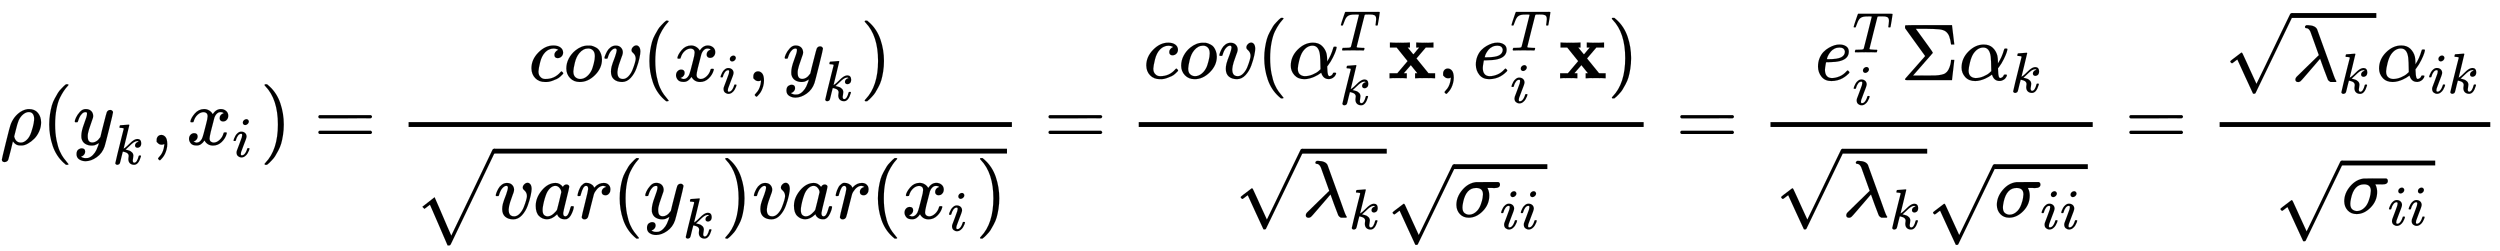 <svg xmlns:xlink="http://www.w3.org/1999/xlink" width="86.476ex" height="8.676ex" style="vertical-align: -3.671ex;" viewBox="0 -2154.8 37232.6 3735.5" role="img" focusable="false" xmlns="http://www.w3.org/2000/svg" aria-labelledby="MathJax-SVG-1-Title">
<title id="MathJax-SVG-1-Title">\large \rho(y_k,x_i)=\cfrac{cov(x_i,y_k)}{\sqrt{var(y_k)var(x_i)}}=\cfrac{cov(\alpha_k^T\textbf{x},e_i^T\textbf{x})}{\sqrt{\lambda_k}\sqrt{\sigma_{ii}}}=\cfrac{e_i^T\Sigma\alpha_k}{\sqrt{\lambda_k}\sqrt{\sigma_{ii}}}=\cfrac{\sqrt{\lambda_k}\alpha_{ik}}{\sqrt{\sigma_{ii}}}</title>
<defs aria-hidden="true">
<path stroke-width="1" id="E1-MJMATHI-3C1" d="M58 -216Q25 -216 23 -186Q23 -176 73 26T127 234Q143 289 182 341Q252 427 341 441Q343 441 349 441T359 442Q432 442 471 394T510 276Q510 219 486 165T425 74T345 13T266 -10H255H248Q197 -10 165 35L160 41L133 -71Q108 -168 104 -181T92 -202Q76 -216 58 -216ZM424 322Q424 359 407 382T357 405Q322 405 287 376T231 300Q217 269 193 170L176 102Q193 26 260 26Q298 26 334 62Q367 92 389 158T418 266T424 322Z"></path>
<path stroke-width="1" id="E1-MJMAIN-28" d="M94 250Q94 319 104 381T127 488T164 576T202 643T244 695T277 729T302 750H315H319Q333 750 333 741Q333 738 316 720T275 667T226 581T184 443T167 250T184 58T225 -81T274 -167T316 -220T333 -241Q333 -250 318 -250H315H302L274 -226Q180 -141 137 -14T94 250Z"></path>
<path stroke-width="1" id="E1-MJMATHI-79" d="M21 287Q21 301 36 335T84 406T158 442Q199 442 224 419T250 355Q248 336 247 334Q247 331 231 288T198 191T182 105Q182 62 196 45T238 27Q261 27 281 38T312 61T339 94Q339 95 344 114T358 173T377 247Q415 397 419 404Q432 431 462 431Q475 431 483 424T494 412T496 403Q496 390 447 193T391 -23Q363 -106 294 -155T156 -205Q111 -205 77 -183T43 -117Q43 -95 50 -80T69 -58T89 -48T106 -45Q150 -45 150 -87Q150 -107 138 -122T115 -142T102 -147L99 -148Q101 -153 118 -160T152 -167H160Q177 -167 186 -165Q219 -156 247 -127T290 -65T313 -9T321 21L315 17Q309 13 296 6T270 -6Q250 -11 231 -11Q185 -11 150 11T104 82Q103 89 103 113Q103 170 138 262T173 379Q173 380 173 381Q173 390 173 393T169 400T158 404H154Q131 404 112 385T82 344T65 302T57 280Q55 278 41 278H27Q21 284 21 287Z"></path>
<path stroke-width="1" id="E1-MJMATHI-6B" d="M121 647Q121 657 125 670T137 683Q138 683 209 688T282 694Q294 694 294 686Q294 679 244 477Q194 279 194 272Q213 282 223 291Q247 309 292 354T362 415Q402 442 438 442Q468 442 485 423T503 369Q503 344 496 327T477 302T456 291T438 288Q418 288 406 299T394 328Q394 353 410 369T442 390L458 393Q446 405 434 405H430Q398 402 367 380T294 316T228 255Q230 254 243 252T267 246T293 238T320 224T342 206T359 180T365 147Q365 130 360 106T354 66Q354 26 381 26Q429 26 459 145Q461 153 479 153H483Q499 153 499 144Q499 139 496 130Q455 -11 378 -11Q333 -11 305 15T277 90Q277 108 280 121T283 145Q283 167 269 183T234 206T200 217T182 220H180Q168 178 159 139T145 81T136 44T129 20T122 7T111 -2Q98 -11 83 -11Q66 -11 57 -1T48 16Q48 26 85 176T158 471L195 616Q196 629 188 632T149 637H144Q134 637 131 637T124 640T121 647Z"></path>
<path stroke-width="1" id="E1-MJMAIN-2C" d="M78 35T78 60T94 103T137 121Q165 121 187 96T210 8Q210 -27 201 -60T180 -117T154 -158T130 -185T117 -194Q113 -194 104 -185T95 -172Q95 -168 106 -156T131 -126T157 -76T173 -3V9L172 8Q170 7 167 6T161 3T152 1T140 0Q113 0 96 17Z"></path>
<path stroke-width="1" id="E1-MJMATHI-78" d="M52 289Q59 331 106 386T222 442Q257 442 286 424T329 379Q371 442 430 442Q467 442 494 420T522 361Q522 332 508 314T481 292T458 288Q439 288 427 299T415 328Q415 374 465 391Q454 404 425 404Q412 404 406 402Q368 386 350 336Q290 115 290 78Q290 50 306 38T341 26Q378 26 414 59T463 140Q466 150 469 151T485 153H489Q504 153 504 145Q504 144 502 134Q486 77 440 33T333 -11Q263 -11 227 52Q186 -10 133 -10H127Q78 -10 57 16T35 71Q35 103 54 123T99 143Q142 143 142 101Q142 81 130 66T107 46T94 41L91 40Q91 39 97 36T113 29T132 26Q168 26 194 71Q203 87 217 139T245 247T261 313Q266 340 266 352Q266 380 251 392T217 404Q177 404 142 372T93 290Q91 281 88 280T72 278H58Q52 284 52 289Z"></path>
<path stroke-width="1" id="E1-MJMATHI-69" d="M184 600Q184 624 203 642T247 661Q265 661 277 649T290 619Q290 596 270 577T226 557Q211 557 198 567T184 600ZM21 287Q21 295 30 318T54 369T98 420T158 442Q197 442 223 419T250 357Q250 340 236 301T196 196T154 83Q149 61 149 51Q149 26 166 26Q175 26 185 29T208 43T235 78T260 137Q263 149 265 151T282 153Q302 153 302 143Q302 135 293 112T268 61T223 11T161 -11Q129 -11 102 10T74 74Q74 91 79 106T122 220Q160 321 166 341T173 380Q173 404 156 404H154Q124 404 99 371T61 287Q60 286 59 284T58 281T56 279T53 278T49 278T41 278H27Q21 284 21 287Z"></path>
<path stroke-width="1" id="E1-MJMAIN-29" d="M60 749L64 750Q69 750 74 750H86L114 726Q208 641 251 514T294 250Q294 182 284 119T261 12T224 -76T186 -143T145 -194T113 -227T90 -246Q87 -249 86 -250H74Q66 -250 63 -250T58 -247T55 -238Q56 -237 66 -225Q221 -64 221 250T66 725Q56 737 55 738Q55 746 60 749Z"></path>
<path stroke-width="1" id="E1-MJMAIN-3D" d="M56 347Q56 360 70 367H707Q722 359 722 347Q722 336 708 328L390 327H72Q56 332 56 347ZM56 153Q56 168 72 173H708Q722 163 722 153Q722 140 707 133H70Q56 140 56 153Z"></path>
<path stroke-width="1" id="E1-MJMATHI-63" d="M34 159Q34 268 120 355T306 442Q362 442 394 418T427 355Q427 326 408 306T360 285Q341 285 330 295T319 325T330 359T352 380T366 386H367Q367 388 361 392T340 400T306 404Q276 404 249 390Q228 381 206 359Q162 315 142 235T121 119Q121 73 147 50Q169 26 205 26H209Q321 26 394 111Q403 121 406 121Q410 121 419 112T429 98T420 83T391 55T346 25T282 0T202 -11Q127 -11 81 37T34 159Z"></path>
<path stroke-width="1" id="E1-MJMATHI-6F" d="M201 -11Q126 -11 80 38T34 156Q34 221 64 279T146 380Q222 441 301 441Q333 441 341 440Q354 437 367 433T402 417T438 387T464 338T476 268Q476 161 390 75T201 -11ZM121 120Q121 70 147 48T206 26Q250 26 289 58T351 142Q360 163 374 216T388 308Q388 352 370 375Q346 405 306 405Q243 405 195 347Q158 303 140 230T121 120Z"></path>
<path stroke-width="1" id="E1-MJMATHI-76" d="M173 380Q173 405 154 405Q130 405 104 376T61 287Q60 286 59 284T58 281T56 279T53 278T49 278T41 278H27Q21 284 21 287Q21 294 29 316T53 368T97 419T160 441Q202 441 225 417T249 361Q249 344 246 335Q246 329 231 291T200 202T182 113Q182 86 187 69Q200 26 250 26Q287 26 319 60T369 139T398 222T409 277Q409 300 401 317T383 343T365 361T357 383Q357 405 376 424T417 443Q436 443 451 425T467 367Q467 340 455 284T418 159T347 40T241 -11Q177 -11 139 22Q102 54 102 117Q102 148 110 181T151 298Q173 362 173 380Z"></path>
<path stroke-width="1" id="E1-MJMATHI-61" d="M33 157Q33 258 109 349T280 441Q331 441 370 392Q386 422 416 422Q429 422 439 414T449 394Q449 381 412 234T374 68Q374 43 381 35T402 26Q411 27 422 35Q443 55 463 131Q469 151 473 152Q475 153 483 153H487Q506 153 506 144Q506 138 501 117T481 63T449 13Q436 0 417 -8Q409 -10 393 -10Q359 -10 336 5T306 36L300 51Q299 52 296 50Q294 48 292 46Q233 -10 172 -10Q117 -10 75 30T33 157ZM351 328Q351 334 346 350T323 385T277 405Q242 405 210 374T160 293Q131 214 119 129Q119 126 119 118T118 106Q118 61 136 44T179 26Q217 26 254 59T298 110Q300 114 325 217T351 328Z"></path>
<path stroke-width="1" id="E1-MJMATHI-72" d="M21 287Q22 290 23 295T28 317T38 348T53 381T73 411T99 433T132 442Q161 442 183 430T214 408T225 388Q227 382 228 382T236 389Q284 441 347 441H350Q398 441 422 400Q430 381 430 363Q430 333 417 315T391 292T366 288Q346 288 334 299T322 328Q322 376 378 392Q356 405 342 405Q286 405 239 331Q229 315 224 298T190 165Q156 25 151 16Q138 -11 108 -11Q95 -11 87 -5T76 7T74 17Q74 30 114 189T154 366Q154 405 128 405Q107 405 92 377T68 316T57 280Q55 278 41 278H27Q21 284 21 287Z"></path>
<path stroke-width="1" id="E1-MJSZ1-221A" d="M263 249Q264 249 315 130T417 -108T470 -228L725 302Q981 837 982 839Q989 850 1001 850Q1008 850 1013 844T1020 832V826L741 243Q645 43 540 -176Q479 -303 469 -324T453 -348Q449 -350 436 -350L424 -349L315 -96Q206 156 205 156L171 130Q138 104 137 104L111 130L263 249Z"></path>
<path stroke-width="1" id="E1-MJMATHI-3B1" d="M34 156Q34 270 120 356T309 442Q379 442 421 402T478 304Q484 275 485 237V208Q534 282 560 374Q564 388 566 390T582 393Q603 393 603 385Q603 376 594 346T558 261T497 161L486 147L487 123Q489 67 495 47T514 26Q528 28 540 37T557 60Q559 67 562 68T577 70Q597 70 597 62Q597 56 591 43Q579 19 556 5T512 -10H505Q438 -10 414 62L411 69L400 61Q390 53 370 41T325 18T267 -2T203 -11Q124 -11 79 39T34 156ZM208 26Q257 26 306 47T379 90L403 112Q401 255 396 290Q382 405 304 405Q235 405 183 332Q156 292 139 224T121 120Q121 71 146 49T208 26Z"></path>
<path stroke-width="1" id="E1-MJMATHI-54" d="M40 437Q21 437 21 445Q21 450 37 501T71 602L88 651Q93 669 101 677H569H659Q691 677 697 676T704 667Q704 661 687 553T668 444Q668 437 649 437Q640 437 637 437T631 442L629 445Q629 451 635 490T641 551Q641 586 628 604T573 629Q568 630 515 631Q469 631 457 630T439 622Q438 621 368 343T298 60Q298 48 386 46Q418 46 427 45T436 36Q436 31 433 22Q429 4 424 1L422 0Q419 0 415 0Q410 0 363 1T228 2Q99 2 64 0H49Q43 6 43 9T45 27Q49 40 55 46H83H94Q174 46 189 55Q190 56 191 56Q196 59 201 76T241 233Q258 301 269 344Q339 619 339 625Q339 630 310 630H279Q212 630 191 624Q146 614 121 583T67 467Q60 445 57 441T43 437H40Z"></path>
<path stroke-width="1" id="E1-MJMAINB-78" d="M227 0Q212 3 121 3Q40 3 28 0H21V62H117L245 213L109 382H26V444H34Q49 441 143 441Q247 441 265 444H274V382H246L281 339Q315 297 316 297Q320 297 354 341L389 382H352V444H360Q375 441 466 441Q547 441 559 444H566V382H471L355 246L504 63L545 62H586V0H578Q563 3 469 3Q365 3 347 0H338V62H366Q366 63 326 112T285 163L198 63L217 62H235V0H227Z"></path>
<path stroke-width="1" id="E1-MJMATHI-65" d="M39 168Q39 225 58 272T107 350T174 402T244 433T307 442H310Q355 442 388 420T421 355Q421 265 310 237Q261 224 176 223Q139 223 138 221Q138 219 132 186T125 128Q125 81 146 54T209 26T302 45T394 111Q403 121 406 121Q410 121 419 112T429 98T420 82T390 55T344 24T281 -1T205 -11Q126 -11 83 42T39 168ZM373 353Q367 405 305 405Q272 405 244 391T199 357T170 316T154 280T149 261Q149 260 169 260Q282 260 327 284T373 353Z"></path>
<path stroke-width="1" id="E1-MJMATHI-3BB" d="M166 673Q166 685 183 694H202Q292 691 316 644Q322 629 373 486T474 207T524 67Q531 47 537 34T546 15T551 6T555 2T556 -2T550 -11H482Q457 3 450 18T399 152L354 277L340 262Q327 246 293 207T236 141Q211 112 174 69Q123 9 111 -1T83 -12Q47 -12 47 20Q47 37 61 52T199 187Q229 216 266 252T321 306L338 322Q338 323 288 462T234 612Q214 657 183 657Q166 657 166 673Z"></path>
<path stroke-width="1" id="E1-MJMAIN-221A" d="M95 178Q89 178 81 186T72 200T103 230T169 280T207 309Q209 311 212 311H213Q219 311 227 294T281 177Q300 134 312 108L397 -77Q398 -77 501 136T707 565T814 786Q820 800 834 800Q841 800 846 794T853 782V776L620 293L385 -193Q381 -200 366 -200Q357 -200 354 -197Q352 -195 256 15L160 225L144 214Q129 202 113 190T95 178Z"></path>
<path stroke-width="1" id="E1-MJMATHI-3C3" d="M184 -11Q116 -11 74 34T31 147Q31 247 104 333T274 430Q275 431 414 431H552Q553 430 555 429T559 427T562 425T565 422T567 420T569 416T570 412T571 407T572 401Q572 357 507 357Q500 357 490 357T476 358H416L421 348Q439 310 439 263Q439 153 359 71T184 -11ZM361 278Q361 358 276 358Q152 358 115 184Q114 180 114 178Q106 141 106 117Q106 67 131 47T188 26Q242 26 287 73Q316 103 334 153T356 233T361 278Z"></path>
<path stroke-width="1" id="E1-MJMAIN-3A3" d="M666 247Q664 244 652 126T638 4V0H351Q131 0 95 0T57 5V6Q54 12 57 17L73 36Q89 54 121 90T182 159L305 299L56 644L55 658Q55 677 60 681Q63 683 351 683H638V679Q640 674 652 564T666 447V443H626V447Q618 505 604 543T559 605Q529 626 478 631T333 637H294H189L293 494Q314 465 345 422Q400 346 400 340Q400 338 399 337L154 57Q407 57 428 58Q476 60 508 68T551 83T575 103Q595 125 608 162T624 225L626 251H666V247Z"></path>
</defs>
<g stroke="currentColor" fill="currentColor" stroke-width="0" transform="matrix(1 0 0 -1 0 0)" aria-hidden="true">
 <use transform="scale(1.2)" xlink:href="#E1-MJMATHI-3C1" x="0" y="0"></use>
 <use transform="scale(1.2)" xlink:href="#E1-MJMAIN-28" x="517" y="0"></use>
<g transform="translate(1088,0)">
 <use transform="scale(1.2)" xlink:href="#E1-MJMATHI-79" x="0" y="0"></use>
 <use transform="scale(0.849)" xlink:href="#E1-MJMATHI-6B" x="693" y="-342"></use>
</g>
 <use transform="scale(1.2)" xlink:href="#E1-MJMAIN-2C" x="1866" y="0"></use>
<g transform="translate(2773,0)">
 <use transform="scale(1.2)" xlink:href="#E1-MJMATHI-78" x="0" y="0"></use>
 <use transform="scale(0.849)" xlink:href="#E1-MJMATHI-69" x="809" y="-213"></use>
</g>
 <use transform="scale(1.2)" xlink:href="#E1-MJMAIN-29" x="3228" y="0"></use>
 <use transform="scale(1.2)" xlink:href="#E1-MJMAIN-3D" x="3895" y="0"></use>
<g transform="translate(5608,0)">
<g transform="translate(477,0)">
<rect stroke="none" width="8985" height="72" x="0" y="264"></rect>
<g transform="translate(1789,947)">
<g></g>
 <use transform="scale(1.2)" xlink:href="#E1-MJMATHI-63" x="0" y="0"></use>
 <use transform="scale(1.2)" xlink:href="#E1-MJMATHI-6F" x="433" y="0"></use>
 <use transform="scale(1.2)" xlink:href="#E1-MJMATHI-76" x="919" y="0"></use>
 <use transform="scale(1.2)" xlink:href="#E1-MJMAIN-28" x="1404" y="0"></use>
<g transform="translate(2152,0)">
 <use transform="scale(1.2)" xlink:href="#E1-MJMATHI-78" x="0" y="0"></use>
 <use transform="scale(0.849)" xlink:href="#E1-MJMATHI-69" x="809" y="-213"></use>
</g>
 <use transform="scale(1.2)" xlink:href="#E1-MJMAIN-2C" x="2710" y="0"></use>
<g transform="translate(3787,0)">
 <use transform="scale(1.2)" xlink:href="#E1-MJMATHI-79" x="0" y="0"></use>
 <use transform="scale(0.849)" xlink:href="#E1-MJMATHI-6B" x="693" y="-342"></use>
</g>
 <use transform="scale(1.2)" xlink:href="#E1-MJMAIN-29" x="4115" y="0"></use>
</g>
<g transform="translate(72,-1099)">
<g></g>
 <use transform="scale(1.2)" xlink:href="#E1-MJSZ1-221A" x="0" y="15"></use>
<rect stroke="none" width="7640" height="72" x="1200" y="967"></rect>
<g transform="translate(1200,0)">
 <use transform="scale(1.2)" xlink:href="#E1-MJMATHI-76" x="0" y="0"></use>
 <use transform="scale(1.2)" xlink:href="#E1-MJMATHI-61" x="485" y="0"></use>
 <use transform="scale(1.2)" xlink:href="#E1-MJMATHI-72" x="1015" y="0"></use>
 <use transform="scale(1.2)" xlink:href="#E1-MJMAIN-28" x="1466" y="0"></use>
<g transform="translate(2227,0)">
 <use transform="scale(1.2)" xlink:href="#E1-MJMATHI-79" x="0" y="0"></use>
 <use transform="scale(0.849)" xlink:href="#E1-MJMATHI-6B" x="693" y="-342"></use>
</g>
 <use transform="scale(1.2)" xlink:href="#E1-MJMAIN-29" x="2815" y="0"></use>
 <use transform="scale(1.2)" xlink:href="#E1-MJMATHI-76" x="3204" y="0"></use>
 <use transform="scale(1.2)" xlink:href="#E1-MJMATHI-61" x="3690" y="0"></use>
 <use transform="scale(1.2)" xlink:href="#E1-MJMATHI-72" x="4219" y="0"></use>
 <use transform="scale(1.2)" xlink:href="#E1-MJMAIN-28" x="4671" y="0"></use>
<g transform="translate(6072,0)">
 <use transform="scale(1.2)" xlink:href="#E1-MJMATHI-78" x="0" y="0"></use>
 <use transform="scale(0.849)" xlink:href="#E1-MJMATHI-69" x="809" y="-213"></use>
</g>
 <use transform="scale(1.2)" xlink:href="#E1-MJMAIN-29" x="5977" y="0"></use>
</g>
</g>
</g>
</g>
 <use transform="scale(1.2)" xlink:href="#E1-MJMAIN-3D" x="12957" y="0"></use>
<g transform="translate(16482,0)">
<g transform="translate(477,0)">
<rect stroke="none" width="7520" height="72" x="0" y="264"></rect>
<g transform="translate(72,989)">
<g></g>
 <use transform="scale(1.2)" xlink:href="#E1-MJMATHI-63" x="0" y="0"></use>
 <use transform="scale(1.2)" xlink:href="#E1-MJMATHI-6F" x="433" y="0"></use>
 <use transform="scale(1.2)" xlink:href="#E1-MJMATHI-76" x="919" y="0"></use>
 <use transform="scale(1.2)" xlink:href="#E1-MJMAIN-28" x="1404" y="0"></use>
<g transform="translate(2152,0)">
 <use transform="scale(1.2)" xlink:href="#E1-MJMATHI-3B1" x="0" y="0"></use>
 <use transform="scale(0.849)" xlink:href="#E1-MJMATHI-54" x="905" y="488"></use>
 <use transform="scale(0.849)" xlink:href="#E1-MJMATHI-6B" x="905" y="-463"></use>
</g>
 <use transform="scale(1.2)" xlink:href="#E1-MJMAINB-78" x="3032" y="0"></use>
 <use transform="scale(1.2)" xlink:href="#E1-MJMAIN-2C" x="3640" y="0"></use>
<g transform="translate(4902,0)">
 <use transform="scale(1.2)" xlink:href="#E1-MJMATHI-65" x="0" y="0"></use>
 <use transform="scale(0.849)" xlink:href="#E1-MJMATHI-54" x="659" y="488"></use>
 <use transform="scale(0.849)" xlink:href="#E1-MJMATHI-69" x="659" y="-430"></use>
</g>
 <use transform="scale(1.2)" xlink:href="#E1-MJMAINB-78" x="5149" y="0"></use>
 <use transform="scale(1.2)" xlink:href="#E1-MJMAIN-29" x="5757" y="0"></use>
</g>
<g transform="translate(1432,-1074)">
<g></g>
 <use transform="scale(1.2)" xlink:href="#E1-MJMAIN-221A" x="0" y="43"></use>
<rect stroke="none" width="1262" height="72" x="1000" y="941"></rect>
<g transform="translate(1000,0)">
 <use transform="scale(1.2)" xlink:href="#E1-MJMATHI-3BB" x="0" y="0"></use>
 <use transform="scale(0.849)" xlink:href="#E1-MJMATHI-6B" x="825" y="-213"></use>
</g>
<g transform="translate(2262,0)">
 <use transform="scale(1.2)" xlink:href="#E1-MJMAIN-221A" x="0" y="-149"></use>
<rect stroke="none" width="1392" height="72" x="1000" y="711"></rect>
<g transform="translate(1000,0)">
 <use transform="scale(1.2)" xlink:href="#E1-MJMATHI-3C3" x="0" y="0"></use>
<g transform="translate(685,-180)">
 <use transform="scale(0.849)" xlink:href="#E1-MJMATHI-69" x="0" y="0"></use>
 <use transform="scale(0.849)" xlink:href="#E1-MJMATHI-69" x="345" y="0"></use>
</g>
</g>
</g>
</g>
</g>
</g>
 <use transform="scale(1.2)" xlink:href="#E1-MJMAIN-3D" x="20798" y="0"></use>
<g transform="translate(25891,0)">
<g transform="translate(477,0)">
<rect stroke="none" width="4799" height="72" x="0" y="264"></rect>
<g transform="translate(661,961)">
<g></g>
 <use transform="scale(1.2)" xlink:href="#E1-MJMATHI-65" x="0" y="0"></use>
 <use transform="scale(0.849)" xlink:href="#E1-MJMATHI-54" x="659" y="488"></use>
 <use transform="scale(0.849)" xlink:href="#E1-MJMATHI-69" x="659" y="-430"></use>
 <use transform="scale(1.2)" xlink:href="#E1-MJMAIN-3A3" x="1064" y="0"></use>
<g transform="translate(2144,0)">
 <use transform="scale(1.2)" xlink:href="#E1-MJMATHI-3B1" x="0" y="0"></use>
 <use transform="scale(0.849)" xlink:href="#E1-MJMATHI-6B" x="905" y="-213"></use>
</g>
</g>
<g transform="translate(72,-1074)">
<g></g>
 <use transform="scale(1.2)" xlink:href="#E1-MJMAIN-221A" x="0" y="43"></use>
<rect stroke="none" width="1262" height="72" x="1000" y="941"></rect>
<g transform="translate(1000,0)">
 <use transform="scale(1.2)" xlink:href="#E1-MJMATHI-3BB" x="0" y="0"></use>
 <use transform="scale(0.849)" xlink:href="#E1-MJMATHI-6B" x="825" y="-213"></use>
</g>
<g transform="translate(2262,0)">
 <use transform="scale(1.2)" xlink:href="#E1-MJMAIN-221A" x="0" y="-149"></use>
<rect stroke="none" width="1392" height="72" x="1000" y="711"></rect>
<g transform="translate(1000,0)">
 <use transform="scale(1.2)" xlink:href="#E1-MJMATHI-3C3" x="0" y="0"></use>
<g transform="translate(685,-180)">
 <use transform="scale(0.849)" xlink:href="#E1-MJMATHI-69" x="0" y="0"></use>
 <use transform="scale(0.849)" xlink:href="#E1-MJMATHI-69" x="345" y="0"></use>
</g>
</g>
</g>
</g>
</g>
</g>
 <use transform="scale(1.2)" xlink:href="#E1-MJMAIN-3D" x="26371" y="0"></use>
<g transform="translate(32580,0)">
<g transform="translate(477,0)">
<rect stroke="none" width="4031" height="72" x="0" y="264"></rect>
<g transform="translate(72,947)">
<g></g>
 <use transform="scale(1.2)" xlink:href="#E1-MJMAIN-221A" x="0" y="43"></use>
<rect stroke="none" width="1262" height="72" x="1000" y="941"></rect>
<g transform="translate(1000,0)">
 <use transform="scale(1.2)" xlink:href="#E1-MJMATHI-3BB" x="0" y="0"></use>
 <use transform="scale(0.849)" xlink:href="#E1-MJMATHI-6B" x="825" y="-213"></use>
</g>
<g transform="translate(2262,0)">
 <use transform="scale(1.2)" xlink:href="#E1-MJMATHI-3B1" x="0" y="0"></use>
<g transform="translate(768,-180)">
 <use transform="scale(0.849)" xlink:href="#E1-MJMATHI-69" x="0" y="0"></use>
 <use transform="scale(0.849)" xlink:href="#E1-MJMATHI-6B" x="345" y="0"></use>
</g>
</g>
</g>
<g transform="translate(819,-1020)">
<g></g>
 <use transform="scale(1.2)" xlink:href="#E1-MJMAIN-221A" x="0" y="-149"></use>
<rect stroke="none" width="1392" height="72" x="1000" y="711"></rect>
<g transform="translate(1000,0)">
 <use transform="scale(1.2)" xlink:href="#E1-MJMATHI-3C3" x="0" y="0"></use>
<g transform="translate(685,-180)">
 <use transform="scale(0.849)" xlink:href="#E1-MJMATHI-69" x="0" y="0"></use>
 <use transform="scale(0.849)" xlink:href="#E1-MJMATHI-69" x="345" y="0"></use>
</g>
</g>
</g>
</g>
</g>
</g>
</svg>